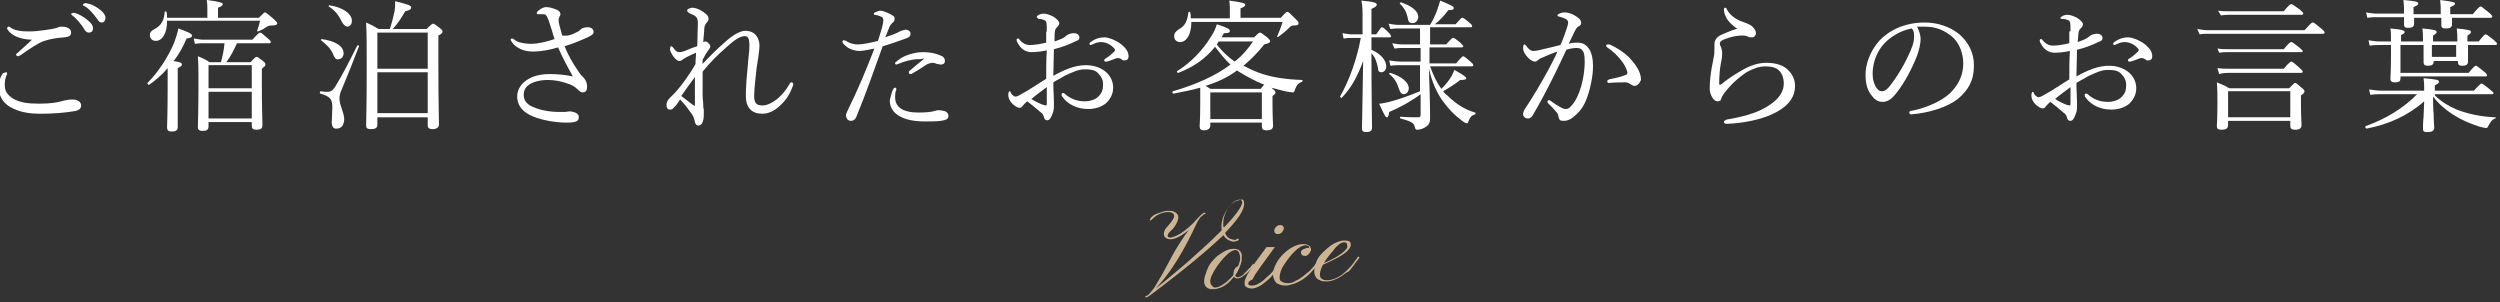 <?xml version="1.0" encoding="utf-8"?>
<!-- Generator: Adobe Illustrator 22.0.1, SVG Export Plug-In . SVG Version: 6.00 Build 0)  -->
<svg version="1.1" id="レイヤー_1" xmlns="http://www.w3.org/2000/svg" xmlns:xlink="http://www.w3.org/1999/xlink" x="0px"
	 y="0px" width="422px" height="51px" viewBox="0 0 422 51" style="enable-background:new 0 0 422 51;" xml:space="preserve">
<rect x="0" y="0" width="422" height="51" fill="#333333" stroke="none"/>
<style type="text/css">
	.st0{fill:#FFFFFF;}
	.st1{fill:#CCB594;}
</style>
<g>
	<g>
		<path class="st0" d="M1.2,12.4c0,0.1,0,0.2-0.1,0.3c-0.2,0.5-0.3,1-0.3,1.6c0,1.1,0.4,1.7,1.5,2.4c1.1,0.6,2.4,0.8,4.3,0.8
			c1.9,0,3.2-0.2,4.1-0.5c0.5-0.1,0.9-0.2,1.5-0.2c0.9,0,1.5,0.4,1.5,1c0,0.6-0.5,0.9-1.4,1c-1.1,0.2-3.3,0.4-5.4,0.4
			c-1.7,0-3.2-0.2-4.5-0.8c-1.7-0.7-2.6-2-2.6-3.6c0-1,0.2-1.7,0.6-2.3c0.1-0.2,0.2-0.2,0.3-0.2C1.1,12.1,1.2,12.2,1.2,12.4z
			 M2.8,6.2C2.1,5.9,1.6,5.5,1.3,5C1.2,4.9,1.2,4.9,1.2,4.8c0-0.1,0.1-0.3,0.2-0.3c0.1,0,0.2,0,0.3,0.1c0.4,0.3,0.9,0.5,1.6,0.6
			c0.5,0.1,1.1,0.1,1.8,0.1c0.7,0,1.5-0.1,2.3-0.2C8.2,5,8.9,4.9,9.6,4.7c0.2-0.1,0.5-0.2,0.7-0.2c0.2,0,0.6,0,0.9,0.1
			c0.6,0.2,0.8,0.5,0.8,0.9c0,0.5-0.3,0.7-1.1,0.8C9.5,6.4,8.4,6.6,7.5,6.9c-1,0.3-2.6,1.4-4,2.4C3.3,9.4,3.1,9.5,3,9.5
			c-0.1,0-0.3-0.2-0.3-0.3C2.7,9.2,2.8,9,3,8.9c0.5-0.5,1.6-1.4,2.4-2.2C4.5,6.7,3.5,6.5,2.8,6.2z M12.7,2.2
			c0.6,0.2,1.4,0.6,2.1,1.2c0.6,0.5,0.9,0.9,0.9,1.4c0,0.4-0.2,0.7-0.7,0.7c-0.3,0-0.6-0.2-0.8-0.6c-0.4-0.7-1.3-1.8-2-2.3
			C12.1,2.5,12,2.4,12,2.4c0-0.1,0.1-0.2,0.3-0.2C12.4,2.1,12.6,2.2,12.7,2.2z M14.8,0.6C15.4,0.7,16,1,16.7,1.5
			c0.6,0.4,1.1,1,1.1,1.5c0,0.5-0.3,0.8-0.6,0.8c-0.3,0-0.5-0.1-0.8-0.6C15.9,2.5,15,1.4,14.2,1c-0.1,0-0.2-0.1-0.2-0.2
			c0-0.1,0.1-0.2,0.2-0.2C14.4,0.5,14.5,0.5,14.8,0.6z"/>
		<path class="st0" d="M30,14.1c0,4.4,0,6.6,0,7.3c0,0.6-0.3,0.8-1,0.8c-0.6,0-0.8-0.2-0.8-0.7c0-0.5,0.1-2.2,0.1-7c0-1,0-2,0-3
			c-0.9,1.1-2,2-3.1,2.8c-0.1,0.1-0.4-0.2-0.3-0.3c1.8-1.8,3.5-4.4,4.5-6.8c0.3-0.9,0.6-1.7,0.7-2.4C32,5.5,32.4,5.7,32.4,6
			c0,0.3-0.2,0.4-0.9,0.5c-0.6,1.4-1.3,2.7-2.2,3.8c1.2,0.2,1.4,0.3,1.4,0.6c0,0.2-0.1,0.3-0.7,0.6V14.1z M28.2,3.6
			c0,2-0.8,3.3-1.9,3.3c-0.6,0-1-0.4-1-1c0-0.4,0.2-0.7,0.8-1c1.1-0.6,1.6-1.4,1.7-2.9c0-0.1,0.2-0.1,0.3,0c0.1,0.4,0.1,0.7,0.1,1
			H35V1.5c0-0.4,0-0.9-0.1-1.5c2.4,0.3,2.7,0.5,2.7,0.7c0,0.2-0.2,0.4-0.8,0.6V3h6.9c0.8-0.8,0.9-0.9,1-0.9c0.2,0,0.3,0.1,1.5,1.1
			c0.5,0.5,0.6,0.6,0.6,0.7c0,0.3-0.3,0.4-0.9,0.4c-0.6,0-0.6,0.1-1,0.3c-0.4,0.3-0.8,0.5-1.3,0.7c-0.1,0-0.2,0-0.2-0.1
			c0.2-0.5,0.3-0.9,0.5-1.7H28.2z M35.2,21.3c0,0.6-0.3,0.8-1,0.8c-0.5,0-0.8-0.2-0.8-0.6c0-0.9,0.1-2.3,0.1-7.2
			c0-2.3,0-3.5-0.1-4.8c0.8,0.3,1.2,0.5,2,1h1.9c0.3-1.1,0.5-2.1,0.6-3.2h-3.5c-0.5,0-0.9,0-1.5,0.1l-0.2-0.9
			c0.7,0.1,1.1,0.2,1.7,0.2h8.2c1-1.1,1.2-1.2,1.3-1.2c0.2,0,0.3,0.1,1.2,0.9c0.5,0.4,0.6,0.5,0.6,0.7c0,0.2-0.1,0.2-0.3,0.2H40
			c-0.5,1.1-1.1,2.3-1.8,3.2h4.1c0.7-0.8,0.9-0.9,1-0.9c0.2,0,0.3,0.1,1.1,0.7c0.4,0.3,0.4,0.5,0.4,0.6c0,0.2-0.1,0.3-0.6,0.7V14
			c0,4.3,0.1,6.5,0.1,7.1c0,0.6-0.3,0.8-1,0.8c-0.6,0-0.8-0.2-0.8-0.7v-0.6h-7.3V21.3z M42.5,11h-7.3v3.9h7.3V11z M35.2,20h7.3v-4.5
			h-7.3V20z"/>
		<path class="st0" d="M56,20.6c0-0.5,0.1-1.6,0.1-2.5c0-1.4-0.4-1.8-2-2.3c-0.2,0-0.1-0.4,0-0.4c0.6,0.1,0.9,0.1,1.2,0.1
			c0.4,0,0.8-0.1,1.3-0.9c1.1-1.8,2-3.5,3.7-6.9c0.1-0.1,0.4,0,0.3,0.1c-1.2,3.1-1.9,4.9-3,7.5c-0.2,0.4-0.3,1-0.3,1.3
			c0,1.2,0.8,2.4,0.8,3.5c0,1-0.5,1.6-1.2,1.6C56.3,21.8,56,21.4,56,20.6z M56.2,9.1c-0.4-0.9-1-1.5-2-2.3c-0.1,0,0-0.2,0.1-0.2
			C56.6,6.9,58,7.8,58,9c0,0.6-0.4,1-0.9,1C56.7,10.1,56.5,9.8,56.2,9.1z M57.6,3.5c-0.4-0.9-1.1-1.8-2.1-2.4c-0.1,0,0-0.2,0.1-0.2
			c2.2,0.3,3.8,1.4,3.8,2.6c0,0.7-0.4,1-0.8,1C58.2,4.4,58,4.2,57.6,3.5z M63.7,21.1c0,0.5-0.4,0.7-1.1,0.7c-0.6,0-0.8-0.2-0.8-0.6
			c0-0.9,0.1-2.9,0.1-9.8c0-4.4,0-5.4-0.1-7.6c0.9,0.4,1.3,0.6,2.1,1.1h1.9c0.4-1.2,0.6-2.1,0.8-3c0.1-0.6,0.1-1.1,0.1-1.7
			c2.3,0.6,2.7,0.7,2.7,1.1c0,0.2-0.1,0.4-1,0.6c-0.7,1.2-1.2,2-2.1,3H72c0.8-0.8,1-0.9,1.1-0.9c0.2,0,0.3,0.1,1.1,0.7
			c0.4,0.3,0.5,0.5,0.5,0.6c0,0.2-0.1,0.4-0.7,0.7v4.8c0,6.8,0.1,9.2,0.1,10.2c0,0.5-0.4,0.8-1.1,0.8c-0.5,0-0.8-0.2-0.8-0.6v-1.4
			h-8.5V21.1z M72.2,5.5h-8.5v6.1h8.5V5.5z M63.7,19.1h8.5v-6.9h-8.5V19.1z"/>
		<path class="st0" d="M97.2,5.5c0.3-0.1,0.6-0.3,0.9-0.6c0.2-0.2,0.7-0.3,1.1-0.3c0.7,0,1,0.4,1,0.8c0,0.3-0.2,0.5-0.8,0.8
			c-1.3,0.6-2.7,1.2-4.1,1.6c0.6,1.5,1.4,2.9,2.3,4.2c0.3,0.5,0.6,0.8,1,1.2c0.3,0.4,0.5,0.8,0.5,1.4c0,0.8-0.3,1-0.8,1
			c-0.2,0-0.5-0.2-0.9-0.6c-0.4-0.4-0.9-0.7-1.9-1c-0.9-0.3-2-0.5-3-0.5c-1.3,0-2.5,0.3-3.2,0.8c-0.6,0.4-0.9,1-0.9,1.7
			c0,1,0.6,1.7,1.7,2.1c1.1,0.5,2.7,0.8,4.4,0.8c0.4,0,0.6,0,0.8,0c0.3,0,0.6-0.1,0.8-0.1c0.4,0,0.7,0.1,1,0.2
			c0.5,0.2,0.6,0.5,0.6,0.8c0,0.6-0.4,0.9-2,0.9c-2.2,0-4.7-0.5-6.3-1.3c-1.5-0.8-2.1-1.9-2.1-3.1c0-1.3,0.8-2.3,1.8-2.9
			c0.9-0.6,2.3-0.9,3.7-0.9c1,0,2.6,0.1,3.9,0.4c-0.9-1.6-1.7-3.1-2.5-4.9c-1.3,0.4-2.9,0.7-4.1,0.7c-0.9,0-1.5-0.1-2.2-0.4
			c-0.6-0.3-1.1-0.6-1.5-1.2c-0.1-0.2-0.2-0.3-0.2-0.4c0-0.1,0.1-0.2,0.2-0.2c0.1,0,0.2,0,0.3,0.1c0.4,0.3,0.7,0.5,1.2,0.6
			c0.5,0.1,1,0.2,1.8,0.2c1,0,2.4-0.3,3.9-0.8c-0.3-1-0.6-2-1-3.2c-0.2-0.5-0.3-0.7-0.5-0.9c-0.1-0.1-0.4-0.1-0.6-0.1
			c-0.3,0-0.6,0-0.7,0c-0.1,0-0.2-0.1-0.2-0.2c0-0.1,0.1-0.3,0.4-0.5c0.4-0.3,0.8-0.5,1.2-0.5c0.6,0,1.2,0.2,1.9,0.5
			c0.4,0.2,0.5,0.5,0.5,0.7c0,0.2-0.1,0.3-0.2,0.5c-0.1,0.2-0.1,0.4-0.1,0.6c0,0.4,0.3,1.4,0.6,2.5C95.8,6.1,96.5,5.9,97.2,5.5z"/>
		<path class="st0" d="M118.6,10.8c1.2-1.3,2.4-2.5,3.9-3.8c1.1-1,2.4-1.8,3.3-1.8c1.8,0,2.4,1.4,2.4,2.5c0,0.9-0.3,2.5-0.5,3.9
			c-0.2,1.8-0.4,3.6-0.4,4.6c0,1.2,0.4,1.6,1.4,1.6c1.4,0,3.3-1.4,4.5-3.5c0.1-0.2,0.2-0.4,0.4-0.4c0.1,0,0.3,0.1,0.3,0.3
			c0,0.1,0,0.2-0.1,0.4c-0.4,1.1-1,2.2-2.1,3.2c-0.8,0.8-1.9,1.4-3,1.4c-1.8,0-2.8-1-2.8-3c0-1.2,0.1-2.9,0.3-4.8
			c0.1-1.6,0.3-2.7,0.3-3.6c0-1.3-0.2-1.7-0.8-1.7c-0.8,0-1.8,0.7-3,1.8c-1.7,1.5-2.8,2.6-4.1,4.2c0,1.3,0,2.7,0,3.7
			c0,0.2,0,0.8,0.1,1.7c0,0.3,0,0.7,0.1,1c0,0.2,0,0.5,0,0.9c0,1-0.3,1.8-0.9,1.8c-0.3,0-0.5-0.2-0.6-0.6c-0.1-0.6-0.3-1.1-0.7-1.6
			c-0.5-0.7-1.1-1.5-1.8-2.2c-0.5,0.7-0.7,1.1-1,1.3c-0.2,0.3-0.4,0.4-0.7,0.4c-0.4,0-0.6-0.3-0.6-0.8c0-0.4,0.2-0.8,0.6-1.2
			c0.1-0.1,0.3-0.3,0.5-0.5c1.2-1.2,2.8-3.4,3.8-5.2c0-0.8,0.1-1.4,0.1-1.9c-1,0.4-1.9,0.9-2.2,1.1c-0.2,0.2-0.4,0.3-0.6,0.3
			c-0.4,0-0.6-0.3-0.9-0.6c-0.3-0.4-0.7-1-0.7-1.4c0-0.3,0.1-0.5,0.2-0.5c0.1,0,0.2,0.1,0.3,0.2c0.5,0.7,0.7,0.8,1.1,0.8
			c0.3,0,0.6-0.1,0.9-0.2c0.7-0.3,1.4-0.6,2.1-0.8c0-1.4,0.1-3.1,0.1-3.8c0-1-0.2-1.3-1.3-1.7C116,2,116,1.9,116,1.8
			c0-0.1,0-0.2,0.2-0.3c0.2-0.1,0.5-0.2,0.7-0.2c0.5,0,1.2,0.3,1.8,0.7c0.5,0.4,0.9,0.6,0.9,1.2c0,0.2-0.1,0.4-0.3,0.6
			c-0.1,0.1-0.3,0.4-0.4,0.8c0,0.5-0.1,1.3-0.2,2.5c0.1,0,0.2-0.1,0.4-0.1c0.1,0,0.3,0.1,0.5,0.3c0.2,0.2,0.3,0.3,0.3,0.5
			c0,0.2-0.1,0.3-0.2,0.5c-0.4,0.5-0.8,1.2-1.1,1.8L118.6,10.8z M117.1,17.8c0.2,0.1,0.2,0.1,0.2-0.1c0-1.7,0-3.3,0-4.7
			c-0.8,1.1-1.7,2.3-2.3,3.2C115.7,16.7,116.5,17.4,117.1,17.8z"/>
		<path class="st0" d="M151.9,5.3c0.4-0.2,0.7-0.2,0.9-0.3c0.4,0,0.9,0.2,0.9,0.7c0,0.4-0.2,0.6-0.8,0.8c-1.1,0.4-2.8,1-3.9,1.3
			c-1.4,3.9-2.8,7.9-4.4,11.8c-0.2,0.6-0.6,0.8-1,0.8c-0.2,0-0.4-0.1-0.6-0.3c-0.1-0.2-0.2-0.4-0.2-0.6c0-0.2,0.1-0.5,0.3-0.9
			c1.7-3.4,3.1-6.8,4.5-10.4c-1.1,0.2-1.9,0.4-2.5,0.4c-0.8,0-1.7-0.3-2.3-0.8c-0.4-0.3-0.6-0.6-0.6-0.8c0-0.1,0.1-0.2,0.2-0.2
			c0.1,0,0.2,0,0.4,0.1c0.6,0.4,1.3,0.6,2,0.6c0.8,0,2.3-0.3,3.4-0.6c0.3-0.9,0.5-1.6,0.7-2.3c0.1-0.4,0.2-0.8,0.2-1.2
			c0-0.3-0.1-0.5-0.4-0.6c-0.4-0.2-0.6-0.2-1-0.3c-0.2,0-0.2-0.1-0.2-0.2c0-0.1,0.1-0.2,0.2-0.2c0.4-0.2,0.7-0.3,0.9-0.3
			c0.4,0,1.5,0.4,2.2,0.9C151,2.8,151,3,151,3.2c0,0.3-0.1,0.5-0.3,0.6c-0.3,0.3-0.5,0.5-0.7,1.1c-0.3,0.7-0.4,1.1-0.6,1.4
			C150.3,6,151.2,5.7,151.9,5.3z M150.7,15.2c0.1-0.3,0.3-0.4,0.4-0.4c0.1,0,0.2,0.1,0.2,0.2c0,0.1,0,0.3-0.1,0.4
			c-0.1,0.3-0.1,0.8-0.1,1.1c0,0.7,0.3,1.3,0.8,1.7c0.7,0.6,2,0.8,3.1,0.8c1.3,0,2.1-0.1,2.5-0.2c0.4-0.1,0.6-0.2,1-0.2
			c0.3,0,0.8,0.1,1.1,0.2c0.3,0.2,0.5,0.4,0.5,0.8c0,0.5-0.5,0.7-1.3,0.8c-0.6,0.1-1.8,0.1-2.6,0.1c-1.6,0-3.4-0.2-4.7-1.1
			c-0.8-0.6-1.3-1.3-1.3-2.5C150.4,16.2,150.5,15.6,150.7,15.2z M154.6,10c-0.9,0.1-1.8,0.3-3,0.8c-0.1,0-0.2,0.1-0.3,0.1
			c-0.1,0-0.2-0.1-0.2-0.2c0-0.1,0-0.2,0.2-0.3c0.5-0.4,0.9-0.7,1.6-1c1-0.4,2-0.6,2.9-0.6c1.1,0,2.1,0.2,2.8,0.5
			c0.6,0.2,0.9,0.5,0.9,1c0,0.4-0.3,0.6-0.7,0.6c-0.2,0-0.4-0.1-0.6-0.1c-0.3-0.1-0.5-0.2-0.8-0.2c-0.2,0-0.6,0.1-1,0.3
			c-0.6,0.4-1.5,1-2.4,1.5c-0.1,0.1-0.2,0.1-0.4,0.1c-0.1,0-0.2-0.2-0.2-0.3c0,0,0-0.2,0.2-0.3c0.6-0.5,1.4-1.2,2.3-1.9
			c0.1-0.1,0.1-0.1-0.1-0.1C155.6,10,155,10,154.6,10z"/>
		<path class="st0" d="M176.7,5.3c0-0.9,0-1.3-0.1-1.6c-0.1-0.2-0.2-0.3-0.6-0.4c-0.2-0.1-0.5-0.1-0.7-0.1C175.2,3,175,3,175,2.9
			c0-0.1,0-0.2,0.2-0.3c0.3-0.2,0.6-0.3,1-0.3c0.4,0,1,0.2,1.6,0.5c0.6,0.4,1,0.8,1,1.1c0,0.2-0.1,0.4-0.2,0.5
			c-0.2,0.2-0.4,0.4-0.5,0.7C178,5.6,178,6.4,178,7c0.9-0.3,1.6-0.6,1.9-0.9c0.2-0.2,0.7-0.5,1.4-0.5c0.5,0,0.9,0.3,0.9,0.7
			c0,0.3-0.1,0.5-0.5,0.6c-1.2,0.6-2.5,1.1-3.8,1.4c0,1.4-0.1,3-0.1,4.5c1.8-1,3.6-1.8,5.5-1.8c1.3,0,2.4,0.4,3.2,1
			c0.9,0.7,1.4,1.7,1.4,2.8c0,1.2-0.6,2.1-1.3,2.7c-0.8,0.6-1.8,0.9-2.9,0.9c-1.8,0-3.4-0.7-4.4-2.1c-0.1-0.1-0.1-0.3-0.1-0.4
			c0-0.1,0.1-0.2,0.2-0.2c0.1,0,0.2,0,0.3,0.1c1.1,1,2.3,1.3,3.4,1.3c0.9,0,1.8-0.3,2.3-0.8c0.6-0.6,0.8-1.1,0.8-2.1
			c0-0.7-0.3-1.3-0.9-1.9c-0.5-0.5-1.2-0.6-2.2-0.6c-1.1,0-2.1,0.5-3.4,1.1c-0.6,0.4-1.3,0.7-1.9,1.1c0,1.2,0.1,2.4,0.1,3.2
			c0,0.3,0,0.8,0,0.9c0,0.2,0,0.6-0.2,1.1c-0.3,0.9-0.6,1.2-0.9,1.2c-0.3,0-0.5-0.1-0.6-0.6c-0.1-0.4-0.3-0.6-0.6-0.8
			c-0.7-0.6-1.4-1.2-2.2-1.8c-0.5,0.4-0.6,0.6-0.8,0.8c-0.1,0.2-0.3,0.3-0.5,0.3c-0.3,0-0.6-0.2-1-0.5c-0.7-0.6-0.9-1.2-0.9-1.7
			c0-0.3,0.1-0.6,0.2-0.6c0.1,0,0.2,0.1,0.2,0.2c0.1,0.2,0.2,0.4,0.4,0.5c0.1,0.1,0.2,0.2,0.4,0.2c0.2,0,0.5-0.1,0.8-0.3
			c1.7-0.9,2.9-1.8,4.4-2.7c0-1.8,0-3.3,0.1-4.8c-0.9,0.2-1.8,0.3-2.6,0.3c-0.8,0-1.6-0.4-2.1-1.2c-0.2-0.3-0.4-0.6-0.4-0.9
			c0-0.1,0.1-0.2,0.2-0.2c0.1,0,0.2,0,0.3,0.2c0.5,0.6,1.1,0.9,1.7,0.9c0.6,0,1.6-0.1,2.8-0.4V5.3z M176.7,14.7
			c-0.9,0.7-1.9,1.4-2.6,2c0.6,0.4,1.2,0.7,1.7,0.9c0.3,0.1,0.6,0.2,0.7,0.2c0.2,0,0.2-0.1,0.2-0.5V14.7z M189.3,7.5
			c0.7,0.6,1.2,1.2,1.2,2c0,0.5-0.3,0.7-0.7,0.7c-0.2,0-0.3,0-0.5-0.2c-0.2-0.1-0.3-0.2-0.6-0.2c-0.2,0-0.5,0.1-0.7,0.2
			c-0.5,0.2-0.8,0.3-1.2,0.4c-0.1,0-0.2,0-0.2,0c-0.1,0-0.2-0.1-0.2-0.2c0-0.1,0-0.2,0.2-0.3c0.5-0.3,1.1-0.8,1.5-1.2
			c0.1-0.1,0.1-0.1,0.1-0.2c0-0.1,0-0.2-0.1-0.3c-0.5-0.6-1.3-1.1-2.3-1.1c-0.5,0-1,0.2-1.4,0.4c-0.1,0-0.2,0.1-0.3,0.1
			c-0.1,0-0.2-0.1-0.2-0.2c0-0.1,0.1-0.3,0.2-0.3c0.8-0.6,1.6-0.8,2.4-0.8C187.5,6.4,188.7,7,189.3,7.5z"/>
		<path class="st0" d="M204.3,21.2c0,0.5-0.4,0.8-1.1,0.8c-0.5,0-0.7-0.2-0.7-0.7c0-0.4,0.1-1.2,0.1-3.9c0-1.2,0-2,0-2.6
			c-1.4,0.4-2.9,0.7-4.5,1c-0.2,0-0.3-0.3-0.1-0.4c3.8-1.1,7.2-2.6,9.7-4.5c-1-0.9-1.8-2-2.6-3c-1.6,2-3.6,3.4-6.2,4.4
			c-0.1,0.1-0.3-0.2-0.2-0.3c2.3-1.4,4.4-3.6,5.7-5.8c0.5-0.7,0.8-1.4,1-2.1c1.6,0.5,2.2,0.8,2.2,1.1c0,0.3-0.2,0.4-1,0.4
			c-0.1,0.2-0.3,0.5-0.4,0.7h5.5c0.6-0.6,0.8-0.8,1-0.8c0.1,0,0.3,0.1,1.2,0.8c0.3,0.3,0.5,0.5,0.5,0.6c0,0.3-0.2,0.4-1,0.6
			c-1.1,1.4-2.2,2.5-3.5,3.6c0.8,0.4,1.6,0.8,2.4,1.1c2.3,0.9,4.9,1.2,7.5,1.3c0.1,0,0.1,0.2,0,0.3c-0.6,0.2-0.9,0.5-1.2,1.3
			c-0.1,0.4-0.2,0.5-0.4,0.5c-0.2,0-0.7-0.1-1.3-0.2c-0.7-0.2-1.5-0.4-2.3-0.6c0.6,0.5,0.7,0.6,0.7,0.8c0,0.2-0.1,0.3-0.5,0.6v1.3
			c0,2.3,0.1,3.4,0.1,3.7c0,0.6-0.4,0.8-1.1,0.8c-0.6,0-0.8-0.2-0.8-0.7v-0.6h-8.7V21.2z M201.1,3.7c0,2.1-0.8,3.4-1.9,3.4
			c-0.6,0-1-0.4-1-1c0-0.5,0.2-0.7,0.7-1.1c1.1-0.6,1.5-1.3,1.7-2.9c0-0.1,0.3-0.2,0.3,0c0.1,0.3,0.1,0.6,0.1,1h6.6V1.9
			c0-0.6,0-1.2-0.1-1.8c2.4,0.3,2.7,0.5,2.7,0.7c0,0.2-0.2,0.4-0.8,0.6v1.6h6.8c0.8-0.9,1-1,1.1-1c0.2,0,0.3,0.1,1.4,1.2
			c0.4,0.4,0.5,0.5,0.5,0.7c0,0.3-0.2,0.4-0.8,0.4c-0.4,0-0.5,0.1-0.7,0.3c-0.7,0.7-1.2,1.1-1.9,1.6c-0.1,0.1-0.3,0-0.2-0.1
			c0.3-0.7,0.6-1.4,0.9-2.4H201.1z M212.8,15c0.3-0.4,0.5-0.6,0.6-0.7c-1.5-0.6-3.2-1.5-4.6-2.4c-1.6,1.2-3.4,2-5.3,2.6
			c0.2,0.1,0.5,0.3,0.8,0.5H212.8z M213,15.6h-8.7v4.5h8.7V15.6z M205.4,7.5c0.8,1.1,1.9,2.1,3,2.9c1.3-1,2.3-2.2,3.1-3.4h-5.8
			L205.4,7.5z"/>
		<path class="st0" d="M231.5,8.4c1.6,0.7,2.5,1.8,2.5,2.8c0,0.6-0.4,1-0.8,1c-0.4,0-0.6-0.2-0.6-0.7c-0.2-1.1-0.5-1.9-1.1-2.5v0.3
			c0,7,0.1,11.1,0.1,12.3c0,0.5-0.4,0.7-1,0.7c-0.5,0-0.7-0.2-0.7-0.6c0-0.8,0.1-4.2,0.2-11.4c-1,2.7-2,4.5-3.6,6.2
			c-0.1,0.1-0.3-0.1-0.3-0.2c1.6-2.8,2.9-6.5,3.5-9.9h-1.4c-0.5,0-0.9,0-1.5,0.1l-0.2-0.9c0.6,0.1,1.1,0.2,1.7,0.2h1.7V3.2
			c0-1.5,0-2.2-0.2-3.1c2.3,0.2,2.6,0.4,2.6,0.7c0,0.2-0.2,0.4-0.9,0.7v4.3h0.8c0.7-1,0.8-1.2,1-1.2c0.1,0,0.3,0.1,1.1,0.9
			c0.3,0.3,0.4,0.5,0.4,0.6c0,0.2-0.1,0.2-0.3,0.2h-3V8.4z M241.2,7.5h2.9c0.9-1,1-1.1,1.2-1.1c0.2,0,0.3,0.1,1.2,0.8
			c0.4,0.4,0.5,0.5,0.5,0.6c0,0.1-0.1,0.2-0.3,0.2h-5.4v2.7h4.5c0.9-1.1,1.1-1.2,1.2-1.2c0.1,0,0.3,0.1,1.2,0.9
			c0.4,0.3,0.5,0.5,0.5,0.6c0,0.1-0.1,0.2-0.3,0.2h-7c0.5,1.4,1.1,2.7,1.9,3.8c0.7-0.7,1.2-1.3,1.7-2.1c0.1-0.2,0.3-0.6,0.5-1.1
			c1.6,0.9,2,1.2,2,1.4c0,0.2-0.2,0.3-1,0.3c-0.8,0.6-1.8,1.3-2.9,1.9c0.2,0.3,0.4,0.5,0.7,0.7c1.3,1.3,2.9,2.4,4.7,2.9
			c0.1,0,0.1,0.2,0,0.3c-0.6,0.2-0.8,0.4-1.1,1.1c-0.1,0.4-0.2,0.4-0.3,0.4c-0.2,0-0.4-0.1-0.8-0.4c-1.2-0.9-2.3-2-3.3-3.4
			c-1-1.4-1.8-3.2-2.3-5.4c0.2,5.7,0.2,7.6,0.2,8.4c0,0.6-0.2,1.1-0.7,1.4c-0.4,0.3-1,0.5-1.5,0.5c-0.2,0-0.3-0.1-0.4-0.5
			c-0.1-0.6-0.5-0.9-2.4-1.4c-0.1,0-0.1-0.3,0-0.3c1.2,0.1,2.2,0.1,3,0.1c0.3,0,0.4-0.1,0.4-0.5v-3.4c-1.6,1.2-3.6,2.3-5.3,3
			c-0.1,0.7-0.2,0.9-0.4,0.9c-0.2,0-0.4-0.3-1.3-2.3c0.5,0,1.1-0.2,1.7-0.3c1.6-0.4,3.5-1.1,5.2-1.8v-4.4h-3.2c-0.6,0-1.1,0-1.8,0.1
			l-0.2-0.9c0.8,0.1,1.3,0.2,2,0.2h3.3V8.1h-2.9c-0.5,0-0.9,0-1.5,0.1L235,7.3c0.7,0.1,1.1,0.2,1.8,0.2h2.9V4.8h-3.5
			c-0.5,0-0.9,0-1.5,0.1l-0.3-0.9c0.7,0.1,1.1,0.2,1.7,0.2h5.3c0.5-0.8,0.9-1.7,1.2-2.5c0.2-0.6,0.4-1.2,0.5-1.6
			c1.9,0.8,2.3,1,2.3,1.2c0,0.3-0.1,0.4-0.9,0.4c-0.8,1-1.4,1.7-2.3,2.4h3.5c0.8-0.9,1-1.1,1.1-1.1c0.2,0,0.4,0.1,1.2,0.8
			c0.4,0.3,0.5,0.5,0.5,0.6c0,0.2-0.1,0.2-0.3,0.2h-6.8V7.5z M236.1,14.9c-0.3-1-0.8-1.8-1.6-2.4c-0.1-0.1,0.1-0.2,0.2-0.2
			c1.9,0.6,3.1,1.6,3.1,2.6c0,0.6-0.4,1-0.9,1C236.5,15.8,236.4,15.7,236.1,14.9z M237.6,2.9c-0.2-0.9-0.6-1.6-1.3-2.3
			c-0.1-0.1,0.1-0.2,0.2-0.2c1.8,0.6,2.9,1.5,2.9,2.4c0,0.6-0.4,1.1-0.9,1.1C237.9,3.9,237.7,3.7,237.6,2.9z"/>
		<path class="st0" d="M266.3,7.2c0.8,0,1.4,0.3,1.9,1c0.5,0.7,0.7,1.8,0.7,2.9c0,1.7-0.4,3.6-0.9,5.1c-0.4,1.2-1,2.3-1.9,3.1
			c-0.7,0.7-1.4,1.1-2.1,1.1c-0.6,0-0.8-0.1-0.9-0.6c-0.1-0.4-0.1-0.6-0.4-0.9c-0.4-0.5-0.8-0.9-1.4-1.5c-0.1-0.1-0.1-0.2-0.1-0.2
			c0-0.1,0.1-0.3,0.2-0.3c0.1,0,0.2,0,0.3,0.1c0.7,0.5,1.3,0.9,1.9,1.2c0.2,0.1,0.4,0.2,0.7,0.2c0.3,0,0.6-0.1,0.9-0.5
			c0.8-0.8,1.3-2,1.7-3.3c0.4-1.4,0.6-3,0.6-4.1c0-1.1-0.1-1.7-0.4-2c-0.2-0.3-0.5-0.4-1-0.4c-0.5,0-1.1,0.1-1.7,0.3
			c-0.7,1.5-1.4,3-2.1,4.4c-1.2,2.4-2.3,4.5-3.6,6.7c-0.2,0.3-0.4,0.5-0.8,0.5c-0.4,0-0.8-0.3-0.8-0.7c0-0.3,0.1-0.6,0.3-0.9
			c1.4-2.1,2.7-4.3,3.9-6.5c0.6-1.2,1.2-2.2,1.6-3.2c-0.9,0.3-1.8,0.7-2.5,1c-0.3,0.1-0.5,0.2-0.7,0.4c-0.2,0.1-0.3,0.3-0.6,0.3
			c-0.3,0-0.7-0.2-1.1-0.6c-0.5-0.5-0.9-1.1-0.9-1.7c0-0.3,0.1-0.6,0.2-0.6c0.1,0,0.1,0,0.3,0.2c0.4,0.6,0.8,0.9,1.2,0.9
			c0.5,0,0.9-0.1,1.7-0.3c0.8-0.2,1.8-0.4,2.9-0.7c0.5-1.1,0.8-2,1.1-2.9c0.1-0.4,0.2-0.6,0.2-0.9c0-0.2,0-0.3-0.4-0.6
			c-0.2-0.1-0.7-0.3-1.1-0.4c-0.2,0-0.3-0.1-0.3-0.2s0.1-0.2,0.3-0.3c0.2-0.1,0.5-0.2,0.9-0.2c0.8,0,1.7,0.4,2.4,1
			c0.3,0.2,0.4,0.5,0.4,0.8c0,0.2-0.1,0.4-0.5,0.6c-0.2,0.1-0.4,0.4-0.6,0.8c-0.3,0.6-0.6,1.3-1,2.1C265.3,7.2,265.9,7.2,266.3,7.2z
			 M275.9,14.5c-0.2,0-0.4-0.1-0.7-0.3c-0.3-0.2-0.5-0.3-0.9-0.3c-0.8,0-1.6,0-2.7,0.1c-0.2,0-0.3-0.1-0.3-0.3
			c0-0.1,0.1-0.2,0.3-0.3c1-0.2,1.9-0.4,2.7-0.7c0.3-0.1,0.4-0.2,0.4-0.4c0-0.4-0.4-1.2-0.8-1.8c-0.9-1.2-1.7-1.9-2.6-2.5
			c-0.1-0.1-0.2-0.2-0.2-0.3c0-0.1,0.1-0.2,0.4-0.2c0,0,0.1,0,0.2,0c1.1,0.5,2.3,1.2,3.4,2.3c1,1.1,1.9,2.3,1.9,3.7
			C276.7,14.2,276.3,14.5,275.9,14.5z"/>
		<path class="st0" d="M292,3.8c-0.6-0.6-1-1.5-1-2.2c0-0.2,0.1-0.3,0.2-0.3c0.1,0,0.2,0,0.3,0.3c0.6,1.1,1.7,1.8,3,2.2
			c0.5,0.2,1.1,0.4,1.4,0.8c0.4,0.4,0.5,0.7,0.5,1c0,0.4-0.3,0.7-0.6,0.7c-0.3,0-0.6,0-0.7-0.1C294.7,6,294.5,6,293.9,6
			c-0.6,0-1.8,0.2-3,0.7c-0.4,0.2-0.6,0.4-0.6,0.6c0,0.2,0.1,0.5,0.2,0.6c0.1,0.3,0.2,0.7,0.2,1c0,0.3,0,0.9-0.2,1.7
			c-0.2,1-0.3,2.3-0.3,3.5c0,0.1,0,0.2,0.1,0.2c0.1,0,0.1,0,0.3-0.1c0.7-0.6,1.8-1.4,3.2-2.2c1.7-1,3-1.4,4.4-1.4
			c1.7,0,3,0.5,3.7,1.3c0.8,0.8,1.1,1.7,1.1,2.6c0,2.2-1.5,3.7-3.9,4.8c-2,0.9-4.8,1.5-7.6,1.6c-0.3,0-0.5-0.1-0.5-0.3
			c0-0.2,0.2-0.3,0.4-0.4c2.3-0.4,4.9-1,6.7-2.1c1.9-1.1,3-2.4,3-4c0-1-0.3-1.7-0.8-2.2c-0.5-0.5-1.3-0.7-2.3-0.7
			c-1.1,0-2.1,0.4-3.2,1c-1.2,0.8-2.3,1.8-2.9,2.5c-0.7,0.8-1.1,1.3-1.3,1.8c-0.1,0.5-0.3,0.6-0.7,0.6c-0.3,0-0.6-0.2-0.9-0.7
			c-0.2-0.4-0.4-0.8-0.4-1.4c0-1.5,0.2-3.1,0.6-4.9c0.2-0.9,0.2-1.4,0.2-1.8c0-0.3,0-0.6,0-0.9c0-0.6,0.4-1.1,0.9-1.4
			c0.6-0.3,1.8-0.8,3-1.2C292.9,4.7,292.4,4.2,292,3.8z"/>
		<path class="st0" d="M324.2,6.6c0,0.8-0.3,2-0.6,2.8c-0.9,2.3-2.1,4.5-3.4,6.2c-0.7,0.9-1.4,1.6-2.4,1.6c-0.7,0-1.3-0.3-1.8-1
			c-0.7-0.8-1.1-1.9-1.1-3.6c0-1.8,0.8-4,2.3-5.7c1.6-1.7,4.2-3.1,7.7-3.1c2.5,0,4.4,0.9,5.6,1.8c1.9,1.5,2.7,3.5,2.7,5.4
			c0,2.7-1,4.2-2.6,5.6c-1.8,1.5-5.1,2.5-8,2.7c-0.2,0-0.3-0.1-0.3-0.3c0-0.2,0.1-0.3,0.4-0.3c2.5-0.5,5-1.6,6.5-3
			c1.3-1.3,2.2-2.9,2.2-5c0-1.4-0.5-3.4-2-4.6c-1.1-0.9-2.5-1.6-4.5-1.6c-0.5,0-0.9,0-1.3,0C324,5.3,324.2,6,324.2,6.6z M318.2,7.2
			c-1.3,1.3-2.1,3.3-2.1,5.2c0,1,0.2,1.6,0.5,2.2c0.3,0.5,0.6,0.8,1.1,0.8c0.5,0,1-0.4,1.7-1.4c1.4-1.9,2.7-4.3,3.4-6.2
			c0.3-0.8,0.3-1.4,0.3-1.9c0-0.6-0.2-0.9-0.4-1.1C320.7,5.2,319.2,6.2,318.2,7.2z"/>
		<path class="st0" d="M349.5,5.3c0-0.9,0-1.3-0.1-1.6c-0.1-0.2-0.2-0.3-0.6-0.4c-0.2-0.1-0.5-0.1-0.7-0.1c-0.2,0-0.3-0.1-0.3-0.1
			c0-0.1,0-0.2,0.2-0.3c0.3-0.2,0.6-0.3,1-0.3c0.4,0,1,0.2,1.6,0.5c0.6,0.4,1,0.8,1,1.1c0,0.2-0.1,0.4-0.2,0.5
			c-0.2,0.2-0.4,0.4-0.5,0.7c-0.1,0.4-0.1,1.2-0.2,1.8c0.9-0.3,1.6-0.6,1.9-0.9c0.2-0.2,0.7-0.5,1.4-0.5c0.5,0,0.9,0.3,0.9,0.7
			c0,0.3-0.1,0.5-0.5,0.6c-1.2,0.6-2.5,1.1-3.8,1.4c0,1.4-0.1,3-0.1,4.5c1.8-1,3.6-1.8,5.5-1.8c1.3,0,2.4,0.4,3.2,1
			c0.9,0.7,1.4,1.7,1.4,2.8c0,1.2-0.6,2.1-1.3,2.7c-0.8,0.6-1.8,0.9-2.9,0.9c-1.8,0-3.4-0.7-4.4-2.1c-0.1-0.1-0.1-0.3-0.1-0.4
			c0-0.1,0.1-0.2,0.2-0.2c0.1,0,0.2,0,0.3,0.1c1.1,1,2.3,1.3,3.4,1.3c0.9,0,1.8-0.3,2.3-0.8c0.6-0.6,0.8-1.1,0.8-2.1
			c0-0.7-0.3-1.3-0.9-1.9c-0.5-0.5-1.2-0.6-2.2-0.6c-1.1,0-2.1,0.5-3.4,1.1c-0.6,0.4-1.3,0.7-1.9,1.1c0,1.2,0.1,2.4,0.1,3.2
			c0,0.3,0,0.8,0,0.9c0,0.2,0,0.6-0.2,1.1c-0.3,0.9-0.6,1.2-0.9,1.2c-0.3,0-0.5-0.1-0.6-0.6c-0.1-0.4-0.3-0.6-0.6-0.8
			c-0.7-0.6-1.4-1.2-2.2-1.8c-0.5,0.4-0.6,0.6-0.8,0.8c-0.1,0.2-0.3,0.3-0.5,0.3c-0.3,0-0.6-0.2-1-0.5c-0.7-0.6-0.9-1.2-0.9-1.7
			c0-0.3,0.1-0.6,0.2-0.6c0.1,0,0.2,0.1,0.2,0.2c0.1,0.2,0.2,0.4,0.4,0.5c0.1,0.1,0.2,0.2,0.4,0.2c0.2,0,0.5-0.1,0.8-0.3
			c1.7-0.9,2.9-1.8,4.4-2.7c0-1.8,0-3.3,0.1-4.8c-0.9,0.2-1.8,0.3-2.6,0.3c-0.8,0-1.6-0.4-2.1-1.2c-0.2-0.3-0.4-0.6-0.4-0.9
			c0-0.1,0.1-0.2,0.2-0.2c0.1,0,0.2,0,0.3,0.2c0.5,0.6,1.1,0.9,1.7,0.9c0.6,0,1.6-0.1,2.8-0.4V5.3z M349.5,14.7
			c-0.9,0.7-1.9,1.4-2.6,2c0.6,0.4,1.2,0.7,1.7,0.9c0.3,0.1,0.6,0.2,0.7,0.2c0.2,0,0.2-0.1,0.2-0.5V14.7z M362.1,7.5
			c0.7,0.6,1.2,1.2,1.2,2c0,0.5-0.3,0.7-0.7,0.7c-0.2,0-0.3,0-0.5-0.2c-0.2-0.1-0.3-0.2-0.6-0.2c-0.2,0-0.5,0.1-0.7,0.2
			c-0.5,0.2-0.8,0.3-1.2,0.4c-0.1,0-0.2,0-0.2,0c-0.1,0-0.2-0.1-0.2-0.2c0-0.1,0-0.2,0.2-0.3c0.5-0.3,1.1-0.8,1.5-1.2
			c0.1-0.1,0.1-0.1,0.1-0.2c0-0.1,0-0.2-0.1-0.3c-0.5-0.6-1.3-1.1-2.3-1.1c-0.5,0-1,0.2-1.4,0.4c-0.1,0-0.2,0.1-0.3,0.1
			c-0.1,0-0.2-0.1-0.2-0.2c0-0.1,0.1-0.3,0.2-0.3c0.8-0.6,1.6-0.8,2.4-0.8C360.3,6.4,361.5,7,362.1,7.5z"/>
		<path class="st0" d="M370.9,4.9c0.7,0.1,1.2,0.2,1.8,0.2H389c1.1-1.2,1.2-1.3,1.4-1.3c0.2,0,0.3,0.1,1.4,1
			c0.5,0.4,0.6,0.6,0.6,0.7c0,0.1-0.1,0.2-0.3,0.2h-19.2c-0.6,0-1,0-1.6,0.1L370.9,4.9z M376.1,21.1c0,0.6-0.4,0.8-1.1,0.8
			c-0.6,0-0.8-0.2-0.8-0.6c0-0.4,0.1-1.3,0.1-3.8c0-1.6,0-2.4-0.1-3.6c0.9,0.4,1.3,0.5,2.1,1h10.1c0.8-0.8,0.9-0.9,1-0.9
			c0.2,0,0.3,0.1,1.1,0.8c0.4,0.3,0.5,0.5,0.5,0.6c0,0.2-0.1,0.4-0.6,0.7v1.1c0,2.4,0.1,3.6,0.1,3.9c0,0.6-0.4,0.8-1.1,0.8
			c-0.6,0-0.8-0.2-0.8-0.7v-0.8h-10.5V21.1z M374.3,8.2c0.7,0.1,1.1,0.1,1.7,0.1h9.5c0.9-1.1,1.1-1.2,1.3-1.2c0.1,0,0.3,0.1,1.3,0.9
			c0.4,0.4,0.6,0.5,0.6,0.6c0,0.2-0.1,0.2-0.3,0.2h-12.3c-0.5,0-0.9,0-1.5,0.1L374.3,8.2z M374.3,11.5c0.8,0.1,1.2,0.1,1.9,0.1h9.3
			c1-1.2,1.2-1.2,1.3-1.2s0.3,0.1,1.3,1c0.4,0.4,0.6,0.5,0.6,0.7c0,0.1-0.1,0.2-0.3,0.2h-12.1c-0.6,0-1,0-1.7,0.2L374.3,11.5z
			 M374.4,1.8c0.7,0.1,1.2,0.1,1.8,0.1h9.3c0.9-1.1,1.1-1.2,1.3-1.2c0.1,0,0.3,0.1,1.4,0.9c0.4,0.4,0.6,0.5,0.6,0.7
			c0,0.1-0.1,0.2-0.3,0.2h-12.1c-0.5,0-0.9,0-1.5,0.1L374.4,1.8z M386.6,15.4h-10.5v4.4h10.5V15.4z"/>
		<path class="st0" d="M411,16.1c1,1,2.3,1.8,3.7,2.4c1.8,0.7,4,1.2,6.5,1.3c0.1,0,0.1,0.2,0,0.2c-0.6,0.2-0.8,0.6-1.2,1.3
			c-0.1,0.3-0.2,0.3-0.4,0.3c-0.2,0-0.5-0.1-1-0.2c-1.6-0.5-3.2-1.2-4.6-2.1c-1.2-0.8-2.3-1.7-3.3-3c0,1.1,0,2,0.1,2.9
			c0,1.2,0.1,2.1,0.1,2.3c0,0.6-0.4,0.8-1.2,0.8c-0.6,0-0.7-0.2-0.7-0.6c0-0.3,0-1.1,0.1-2c0-0.8,0.1-1.7,0.1-2.6
			c-2.7,2.4-6,3.9-9.7,4.6c-0.2,0-0.3-0.3-0.2-0.4c3.4-1.2,6.5-3.1,8.7-5.4h-6.2c-0.6,0-1,0-1.7,0.1l-0.2-0.9c0.8,0.1,1.3,0.2,2,0.2
			h7.3v-0.3c0-0.8,0-1.1-0.1-1.8c2.3,0.2,2.6,0.3,2.6,0.6c0,0.2-0.1,0.3-0.7,0.6v0.9h6.6c1-1.1,1.2-1.2,1.3-1.2c0.1,0,0.3,0.1,1.4,1
			c0.5,0.4,0.6,0.5,0.6,0.6c0,0.2-0.1,0.2-0.3,0.2H411z M413.9,3c0,0.6,0,0.9,0,1.1c0,0.5-0.3,0.7-1,0.7c-0.6,0-0.8-0.1-0.8-0.6
			c0-0.1,0-0.4,0-1.2h-4.6v1c0,0.5-0.3,0.7-1,0.7c-0.6,0-0.7-0.2-0.7-0.6c0-0.1,0-0.4,0-1.2h-4.6c-0.5,0-0.9,0-1.6,0.1l-0.2-0.9
			c0.7,0.1,1.2,0.2,1.8,0.2h4.6v0c0-1.2,0-1.5-0.1-2.3c2.2,0.2,2.5,0.3,2.5,0.6c0,0.2-0.1,0.3-0.8,0.6v1.2h4.6c0-1.3,0-1.5-0.1-2.4
			c2.4,0.3,2.5,0.4,2.5,0.6c0,0.2-0.1,0.3-0.8,0.6v1.2h3.8c1-1.2,1.2-1.3,1.3-1.3c0.2,0,0.3,0.1,1.4,1c0.5,0.4,0.6,0.6,0.6,0.7
			c0,0.1-0.1,0.2-0.3,0.2H413.9z M405.2,7.6v4.7h11.5c0.9-1.1,1.1-1.2,1.2-1.2c0.2,0,0.3,0.1,1.3,0.9c0.4,0.3,0.6,0.5,0.6,0.7
			c0,0.2-0.1,0.2-0.3,0.2h-14.3v0.3c0,0.6-0.3,0.7-1,0.7c-0.5,0-0.7-0.2-0.7-0.6c0-0.3,0.1-1.4,0.1-4.1V7.6h-2c-0.5,0-0.9,0-1.6,0.1
			l-0.2-0.9c0.7,0.1,1.2,0.2,1.9,0.2h1.9c0-1.1,0-1.6-0.1-2.2c2.2,0.2,2.4,0.4,2.4,0.6c0,0.2-0.1,0.3-0.6,0.5V7h3.7
			c0-1,0-1.4-0.1-2.2c2,0.2,2.4,0.3,2.4,0.6c0,0.2-0.1,0.3-0.6,0.6v1h4.1c0-1,0-1.4-0.1-2.2c2,0.2,2.4,0.3,2.4,0.6
			c0,0.2-0.1,0.3-0.6,0.6v1h1.9c0.9-1.1,1-1.2,1.2-1.2c0.1,0,0.3,0.1,1.3,0.9c0.4,0.4,0.6,0.5,0.6,0.7c0,0.1-0.1,0.2-0.3,0.2h-4.6
			c0,1.7,0,2.5,0,2.8c0,0.5-0.3,0.7-1,0.7c-0.5,0-0.7-0.2-0.7-0.6v-0.2h-4.1v0.1c0,0.5-0.3,0.7-1,0.7c-0.5,0-0.7-0.2-0.7-0.6
			c0-0.2,0-1,0-2.4V7.6H405.2z M410.5,9.6h4.1V7.6h-4.1V9.6z"/>
	</g>
</g>
<g>
	<g>
		<path class="st1" d="M210,34.3c0.1,1.1-1,2.7-3.2,5c0.2,0.6,0.6,1,1.2,1.1c0.1,0,0.3,0.1,0.4,0.1c0.1,0,0.2,0,0.3-0.1
			c0.1-0.1,0.2-0.1,0.3-0.1c0.1,0,0.1,0,0.1,0.1c0,0.1,0,0.1-0.1,0.2c-0.2,0.1-0.4,0.1-0.7,0.2c-0.3,0-0.6-0.1-1-0.3
			c-0.3-0.2-0.6-0.5-0.8-0.8c-2.6,2.5-6.7,5.9-12.3,10.1c-0.4,0.3-0.6,0.4-0.7,0.4c-0.1,0-0.2,0-0.2-0.1c0-0.1,0-0.1,0.1-0.1
			c0.1,0,0.1-0.1,0.2-0.1c0.1,0,0.2-0.1,0.3-0.2c0.1-0.1,0.3-0.3,0.6-0.7c0.3-0.3,0.5-0.7,0.8-1.2c0.3-0.5,0.6-1,1-1.7
			c1.1-2.1,1.8-3.3,2-3.7l0.8-1.3c0.6-0.9,1.1-1.7,1.6-2.3c-1.2,1-2.2,1.5-3,1.6c-0.5,0-0.8-0.1-1.1-0.4c-0.2-0.3-0.2-0.7,0-1.1
			c0.1-0.3,0.3-0.5,0.5-0.7l0.5-0.6c0.4-0.5,0.6-0.9,0.6-1.1c0-0.2-0.1-0.3-0.1-0.4c-0.1-0.1-0.2-0.1-0.3-0.2
			c-0.2-0.1-0.5-0.1-0.9-0.1c-0.8,0.1-1.6,0.4-2.4,1.2c-0.1,0.1-0.2,0.2-0.3,0.2c-0.1,0-0.1,0-0.1-0.1c0-0.1,0.1-0.2,0.2-0.4
			c0.2-0.1,0.3-0.3,0.5-0.4c0.2-0.1,0.4-0.2,0.7-0.3c0.5-0.2,0.9-0.3,1.3-0.4c0.4,0,0.7,0,0.9,0c0.2,0,0.4,0.1,0.6,0.2
			c0.8,0.4,0.8,1.2,0,2.4c-0.1,0.2-0.3,0.4-0.4,0.5l-0.4,0.4c-0.3,0.3-0.4,0.5-0.4,0.7c0,0.2,0.2,0.3,0.4,0.3c0.3,0,0.5-0.1,0.8-0.2
			c0.3-0.1,0.6-0.3,1-0.5c0.9-0.6,1.9-1.4,3-2.7l0.2-0.2c0.4-0.4,0.7-0.6,0.8-0.6c0.1,0,0.2,0,0.2,0.1c0,0.1,0,0.1-0.1,0.1
			c-0.1,0-0.1,0.1-0.2,0.1c-0.4,0.3-0.7,0.6-0.8,0.8c-0.2,0.3-0.3,0.5-0.4,0.7c-1.9,4.1-3.8,7.3-5.7,9.6l-1.2,1.4l1.6-1.3l1.8-1.5
			l2-1.7l2-1.8c1.8-1.6,3-2.8,3.7-3.5c0,0,0-0.1,0-0.1l0-0.1c-0.1-1.1,0.2-2.2,0.9-3.3c0.4-0.7,0.9-1.1,1.4-1.4
			c0.3-0.1,0.5-0.2,0.7-0.2C209.7,33.5,210,33.7,210,34.3z M206.6,38.4l1.3-1.4c1.2-1.4,1.8-2.4,1.8-2.9c0-0.1-0.1-0.2-0.2-0.3
			c-0.1-0.1-0.2-0.1-0.3-0.1c-0.3,0-0.7,0.2-1,0.4c-0.3,0.3-0.6,0.6-0.9,1c-0.6,1-0.9,2-0.8,3.1L206.6,38.4z"/>
		<path class="st1" d="M208.8,47c-0.2,0-0.4-0.1-0.5-0.3c-0.7,0.9-1.5,1.6-2.4,1.9c-0.3,0.1-0.6,0.2-0.9,0.2c-0.3,0-0.5,0-0.7,0
			c-0.2-0.1-0.4-0.1-0.5-0.2c-0.6-0.4-0.7-1.2-0.3-2.3c0.1-0.4,0.3-0.9,0.5-1.3c0.2-0.4,0.5-0.8,0.8-1.1c0.3-0.3,0.6-0.7,1-0.9
			c0.8-0.6,1.6-1,2.4-1c0.3,0,0.6,0,0.9,0.2c0.3,0.2,0.4,0.4,0.5,0.7c0,0.3,0,0.6,0,0.9c0,0.3-0.1,0.6-0.2,0.9
			c-0.2,0.6-0.5,1.2-0.9,1.8c0.1,0.2,0.2,0.3,0.4,0.3c0.2,0,0.4-0.1,0.6-0.2c0.2-0.1,0.4-0.2,0.5-0.4c0.2-0.2,0.3-0.3,0.5-0.5
			c0.2-0.2,0.3-0.4,0.5-0.5l0.3-0.4c0.1-0.1,0.2-0.2,0.2-0.3l0.2,0.2c-0.1,0.1-0.2,0.2-0.3,0.4c-0.1,0.2-0.3,0.3-0.4,0.5l-0.5,0.5
			C209.9,46.6,209.4,47,208.8,47z M204.9,48.5c0.1,0,0.3,0.1,0.4,0c0.4,0,0.9-0.3,1.6-0.8c0.5-0.4,0.9-0.8,1.3-1.3l0,0
			c0-0.6,0.1-1,0.5-1.3c0.1-0.1,0.2-0.1,0.3-0.2c0.3-0.7,0.4-1.2,0.3-1.7c-0.1-0.7-0.4-1-0.8-1c-0.8,0.1-1.8,1-3.1,2.8
			c-0.8,1.2-1.2,2.1-1.1,2.7C204.4,48.1,204.6,48.3,204.9,48.5z"/>
		<path class="st1" d="M210.7,47.9c0,0.2,0.2,0.3,0.6,0.3c0.4,0,0.7-0.1,1.1-0.3c0.3-0.2,0.7-0.4,1-0.7c0.3-0.3,0.6-0.6,1-0.9
			l0.8-0.9c0.2-0.3,0.4-0.5,0.6-0.7c0.2-0.2,0.2-0.3,0.3-0.4l0.2,0.2c-0.1,0.1-0.2,0.2-0.3,0.4c-0.2,0.2-0.4,0.5-0.6,0.8
			c-0.2,0.3-0.5,0.6-0.8,1c-0.3,0.3-0.6,0.6-1,0.9c-0.8,0.7-1.5,1-2.1,1.1c-0.4,0-0.7,0-1-0.2c-0.3-0.1-0.4-0.3-0.4-0.5
			c0-0.2,0-0.4,0-0.5c0-0.2,0.1-0.3,0.2-0.6c0.1-0.2,0.2-0.5,0.4-0.8c0.2-0.3,0.4-0.6,0.7-1.1c0.3-0.4,0.6-0.9,1-1.4l1.4-1.9
			c0.1,0,0.2,0,0.5,0l0.5,0c0.2,0,0.3,0,0.4,0c-2,2.7-3.1,4.3-3.3,4.6c-0.2,0.4-0.4,0.7-0.5,0.9C210.8,47.4,210.7,47.7,210.7,47.9z
			 M216.4,39.2c-0.1,0.1-0.2,0.2-0.3,0.2c-0.1,0.1-0.2,0.1-0.4,0.1c-0.1,0-0.3,0-0.4-0.1c-0.1-0.1-0.2-0.2-0.2-0.4
			c0-0.1,0-0.3,0.1-0.4c0-0.1,0.1-0.2,0.2-0.3c0.2-0.2,0.4-0.3,0.6-0.3c0.2,0,0.4,0,0.5,0.1c0.1,0.1,0.2,0.2,0.2,0.4
			c0,0.1,0,0.3-0.1,0.4C216.5,39,216.5,39.1,216.4,39.2z"/>
		<path class="st1" d="M221,41.9c0-0.4-0.3-0.5-0.7-0.5c-0.9,0.1-2.1,1.1-3.5,3.2c-0.6,0.9-0.8,1.6-0.8,2.3c0,0.3,0.1,0.5,0.3,0.6
			c0.3,0.2,0.6,0.3,1.1,0.3c0.4,0,0.9-0.1,1.3-0.4c0.5-0.2,0.9-0.5,1.3-0.8c0.4-0.3,0.7-0.6,1.1-0.9c0.3-0.3,0.6-0.7,0.8-0.9
			c0.2-0.3,0.4-0.5,0.5-0.7c0.1-0.2,0.2-0.3,0.2-0.4l0.2,0.2l-0.2,0.4c-1.1,1.7-2.4,2.9-3.9,3.5c-0.5,0.2-1,0.3-1.4,0.4
			c-0.4,0-0.8,0-1.1-0.1c-0.3-0.1-0.5-0.2-0.7-0.3c-0.3-0.3-0.5-0.7-0.6-1.2c-0.1-0.9,0.3-1.9,1-2.9c0.6-0.8,1.3-1.4,2.1-1.9
			c0.7-0.4,1.4-0.6,2-0.6c0.6,0,1,0.2,1.2,0.5c0.2,0.4,0.1,0.7-0.2,1.1c-0.2,0.2-0.4,0.4-0.6,0.4c-0.5,0-0.7-0.1-0.8-0.5
			c0-0.2,0-0.3,0.2-0.5c0.1-0.1,0.3-0.2,0.4-0.2C220.6,41.8,220.8,41.8,221,41.9L221,41.9z"/>
		<path class="st1" d="M226.6,46.5c-0.4,0.3-0.8,0.5-1.3,0.7c-0.5,0.2-0.9,0.3-1.3,0.3c-0.4,0-0.8,0-1-0.1c-0.2-0.1-0.4-0.2-0.6-0.3
			c-0.7-0.6-0.7-1.6-0.2-2.9c0.2-0.6,0.6-1.1,1.1-1.6c0.5-0.5,1-0.9,1.4-1.2c0.8-0.5,1.5-0.8,2.2-0.8c0.7,0,1.1,0.1,1.1,0.6
			c0.1,0.7-0.7,1.5-2.4,2.4c-0.6,0.3-1.4,0.7-2.3,1.1c-0.3,0.6-0.5,1.2-0.5,1.6s0.1,0.7,0.4,0.8c0.2,0.2,0.5,0.2,0.9,0.2
			c0.4,0,0.8-0.1,1.3-0.3c0.4-0.2,0.9-0.4,1.2-0.7c0.4-0.3,0.7-0.6,1-0.9c0.3-0.3,0.6-0.6,0.8-0.9c0.2-0.3,0.4-0.6,0.6-0.8
			c0.1-0.2,0.2-0.4,0.3-0.4l0.2,0.2c-0.1,0.1-0.2,0.2-0.4,0.5c-0.2,0.2-0.4,0.5-0.6,0.8c-0.2,0.3-0.5,0.6-0.8,1
			C227.4,45.9,227,46.2,226.6,46.5z M223.5,44.4c1.9-0.8,3.1-1.6,3.7-2.3c0.2-0.2,0.3-0.5,0.2-0.7c0-0.4-0.2-0.5-0.5-0.5
			c-0.6,0-1.3,0.6-2.1,1.7C224.1,43.4,223.7,44,223.5,44.4z"/>
	</g>
</g>
</svg>
